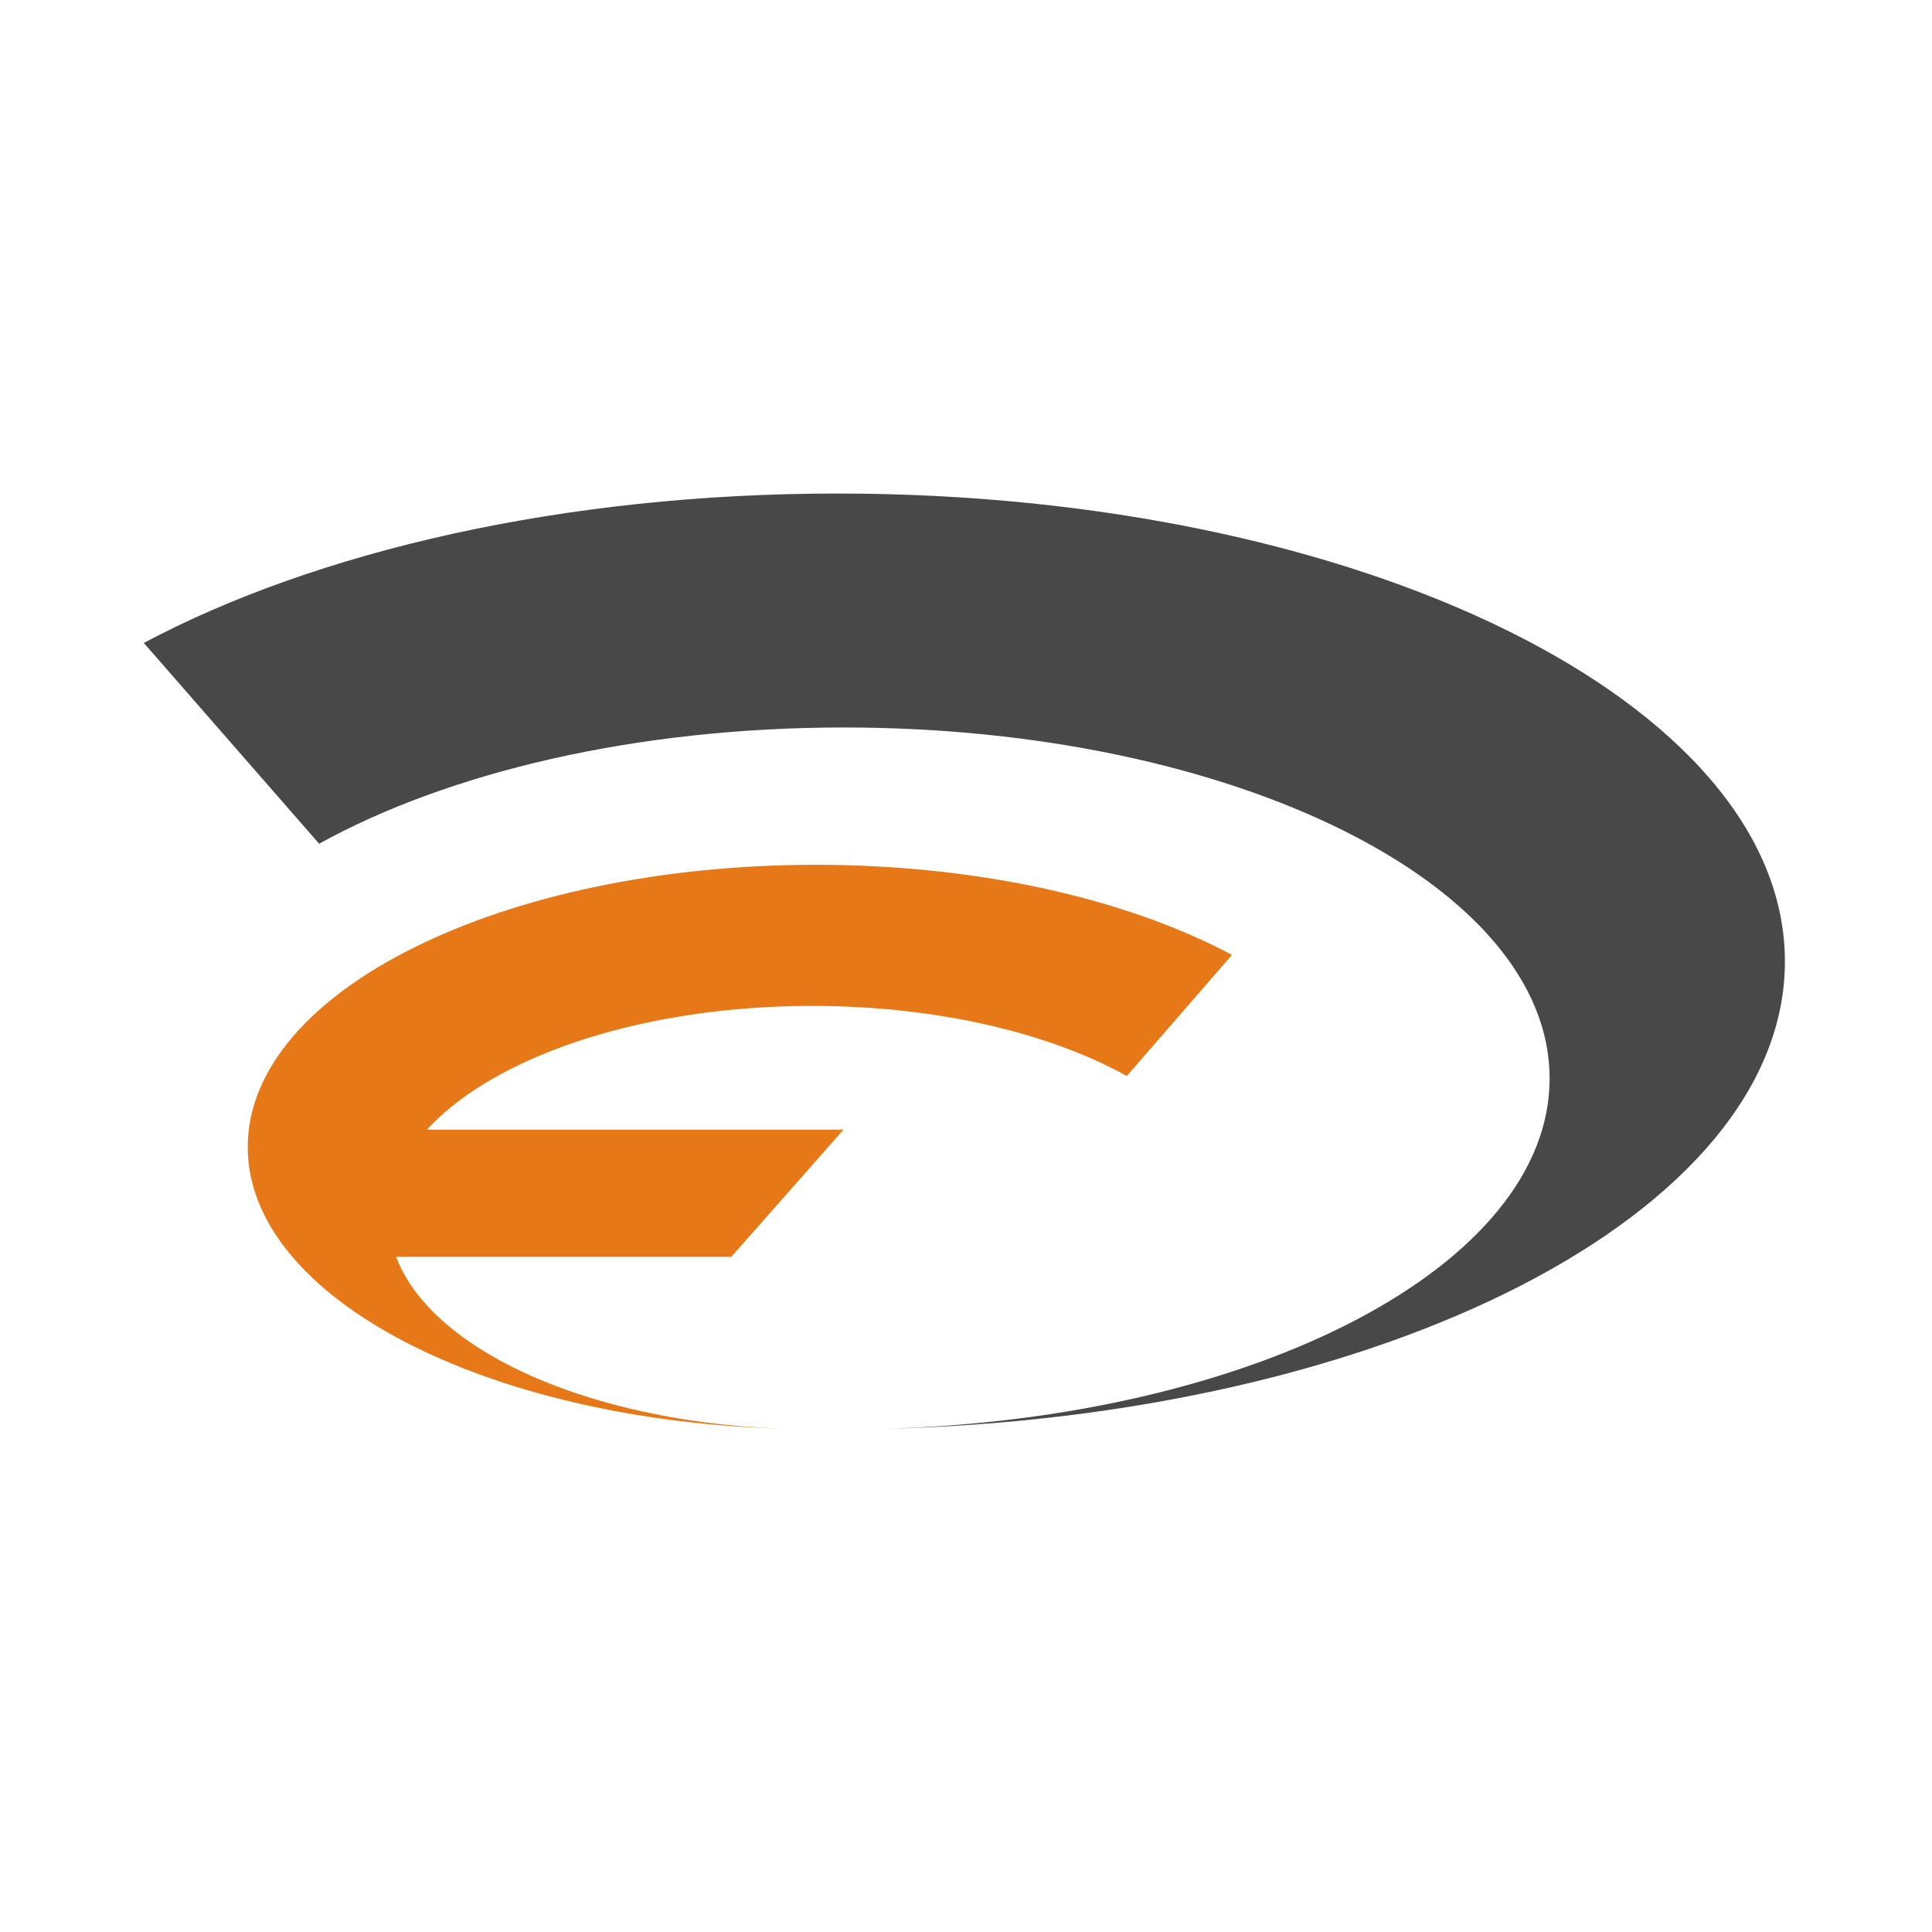 <svg width="96" height="96" viewBox="0 0 96 96" fill="none" xmlns="http://www.w3.org/2000/svg">
<rect width="96" height="96" fill="white"/>
<path d="M40.538 42.972C48.704 42.972 56.06 44.696 61.215 47.45L55.99 53.466C52.14 51.328 46.561 49.983 40.353 49.983C28.738 49.983 19.322 54.692 19.321 60.499C19.321 66.114 28.121 70.7 39.2 70.999C24.232 70.653 12.31 64.516 12.31 56.995C12.31 49.251 24.948 42.972 40.538 42.972Z" fill="#E77817"/>
<path d="M41.622 24.523C28.005 24.523 15.739 27.381 7.145 31.947L15.857 41.924C22.277 38.378 31.579 36.148 41.929 36.148C61.297 36.148 76.999 43.956 77 53.587C77 62.904 62.307 70.514 43.815 71.001C68.792 70.435 88.691 60.253 88.691 47.774C88.691 34.933 67.617 24.523 41.622 24.523Z" fill="#484848"/>
<path d="M19.156 56.13H41.914L36.336 62.451H19.156V56.13Z" fill="#E77817"/>
</svg>
